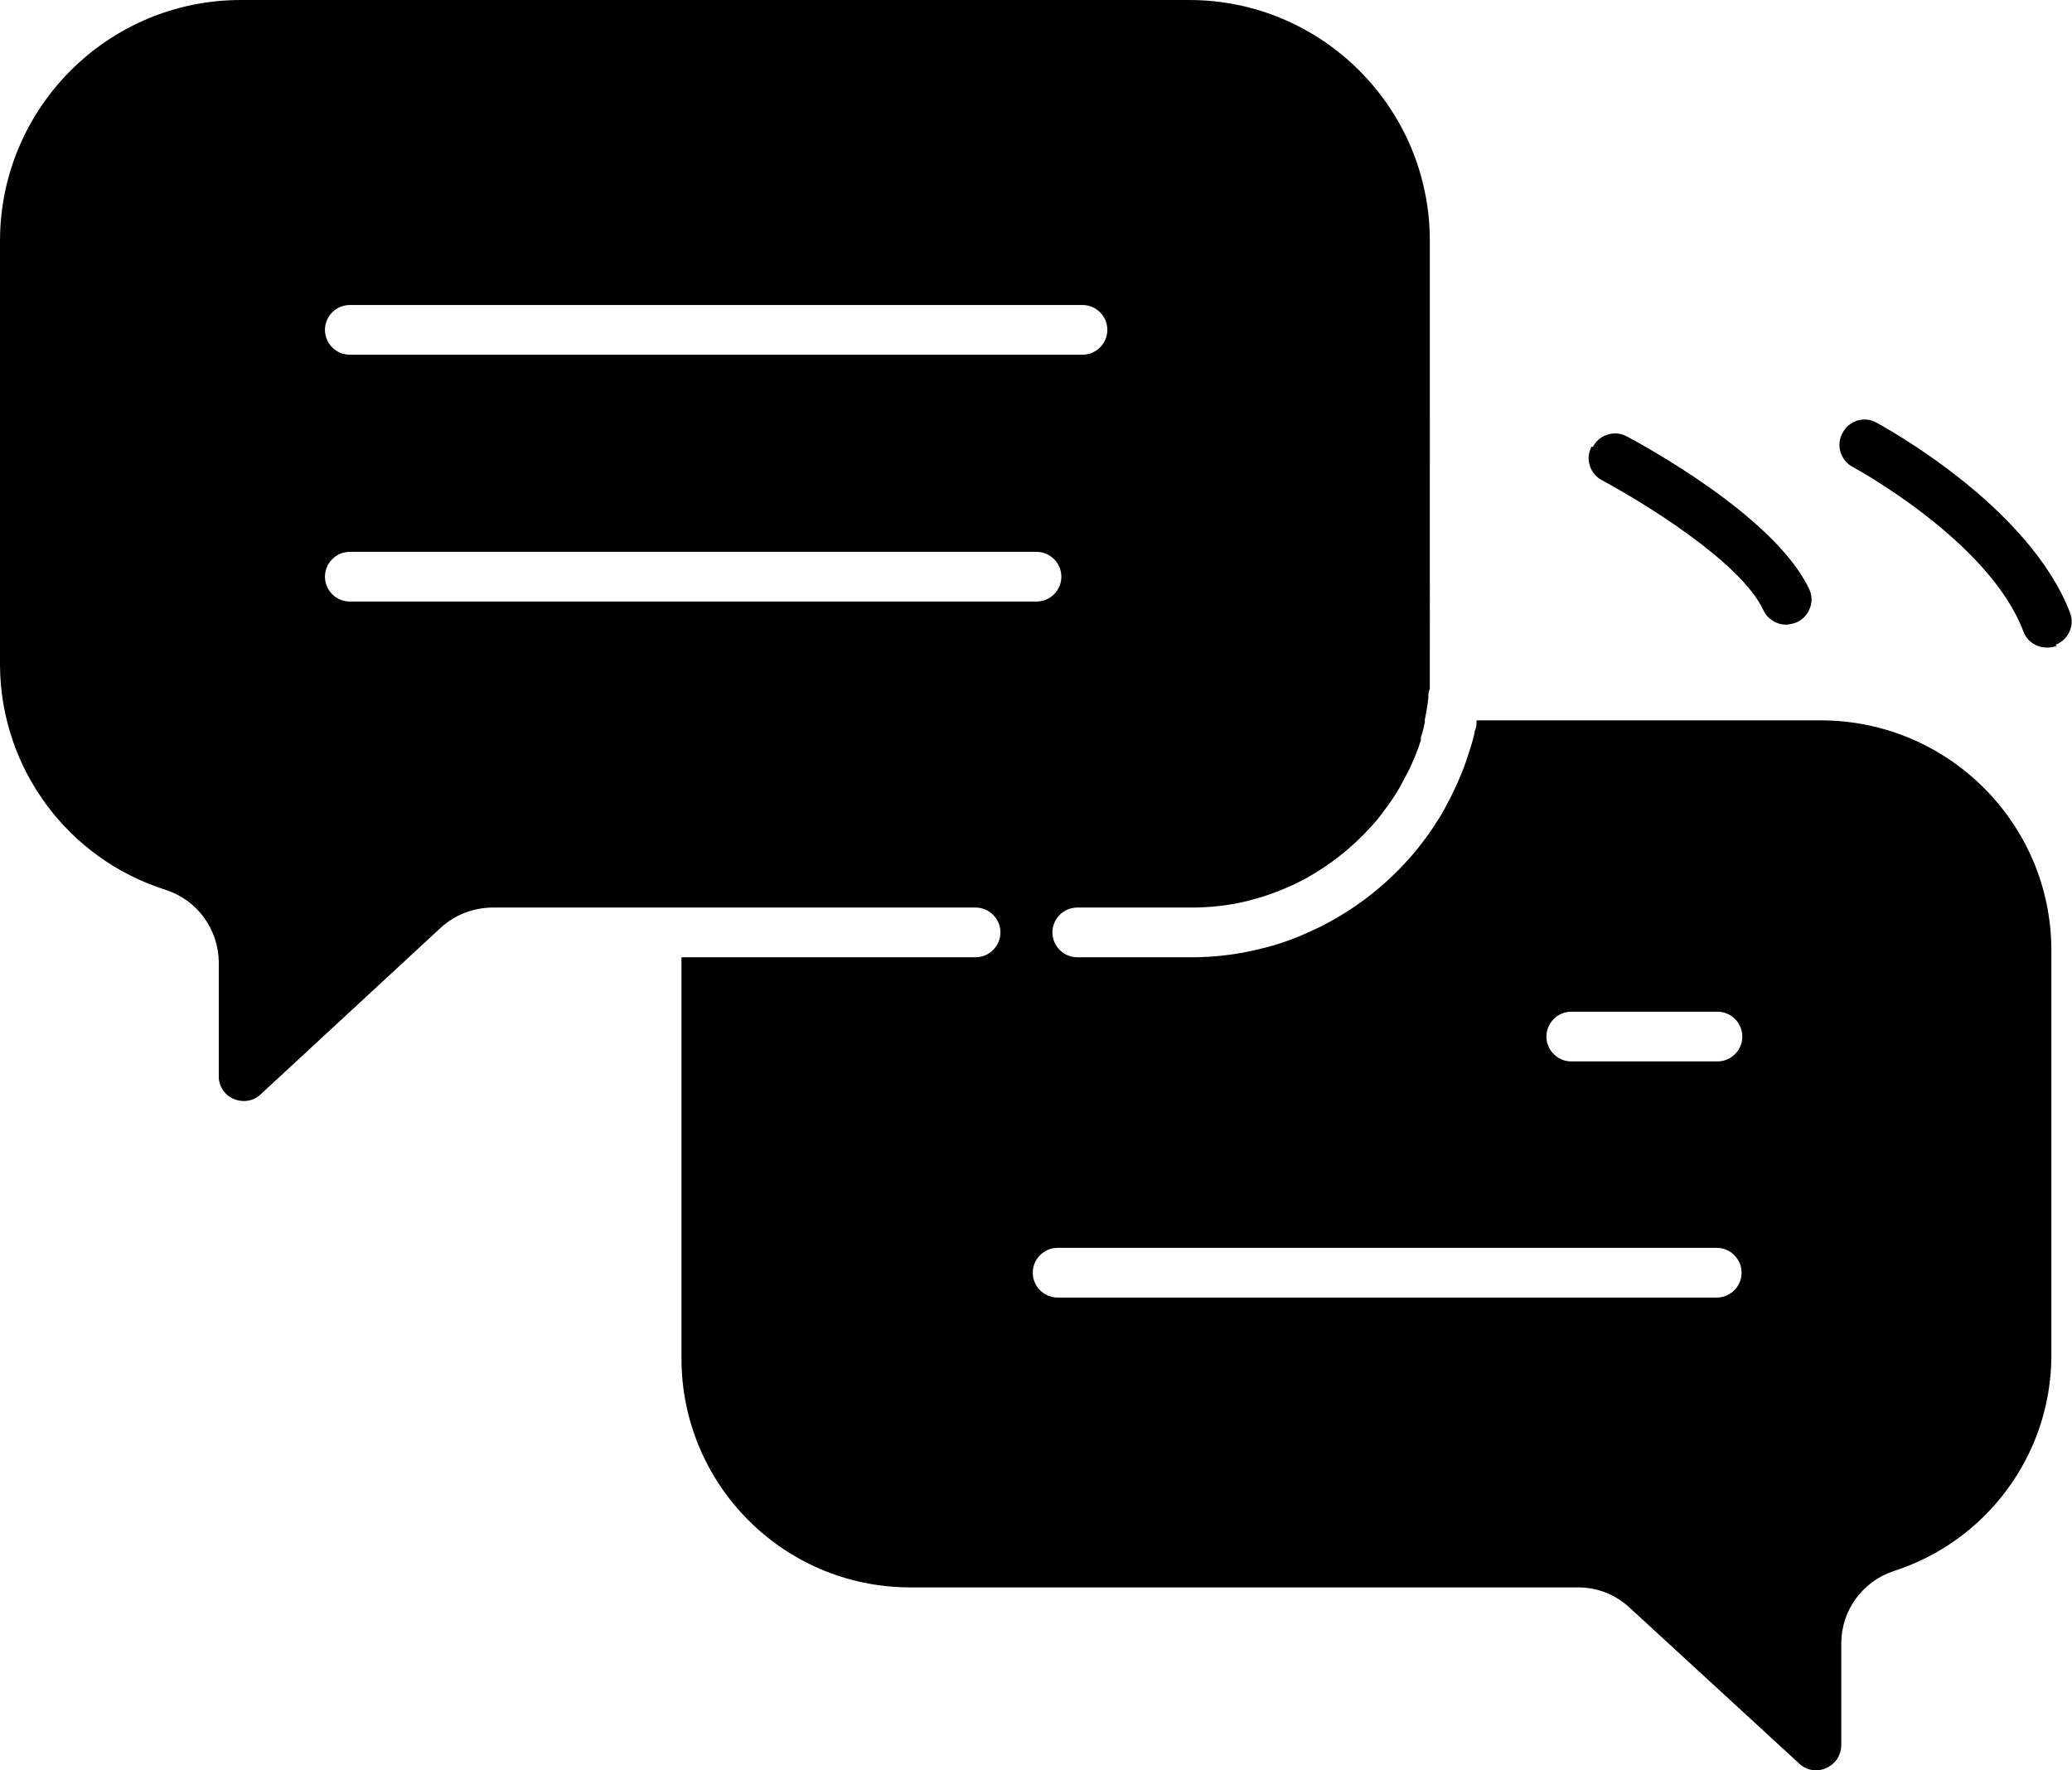 <svg xmlns="http://www.w3.org/2000/svg" id="Layer_1" viewBox="0 0 83.34 71.21"><path d="M73.25,28.98h-13.86c0,.15,0,.3-.08.44v.06c-.06.27-.14.54-.23.81-.17.54-.38,1.07-.63,1.57-.07.16-.14.3-.23.45-.12.25-.26.5-.42.73-.17.28-.35.54-.55.8-.18.24-.38.49-.6.73h0c-.9,1.01-1.97,1.86-3.16,2.51-.19.1-.36.2-.55.28-.64.31-1.31.57-2,.75l-.41.1c-.85.2-1.72.3-2.6.3h-4.6,0c-.55,0-1-.45-1-1s.45-1,1-1h4.6,0c.73,0,1.47-.08,2.18-.25l.23-.06h0c.61-.16,1.2-.38,1.77-.65l.43-.22h0c.98-.55,1.87-1.25,2.62-2.09.18-.19.34-.39.49-.6.16-.21.32-.43.46-.65.13-.2.25-.42.36-.64.08-.13.1-.19.13-.24l.06-.11c.19-.4.36-.8.49-1.22,0-.04,0-.08,0-.12.07-.2.12-.4.16-.61v-.11c.06-.28.11-.57.14-.86v-.08c0-.1.02-.2.06-.29V9.68c0-5.34-4.34-9.68-9.68-9.68H9.69C4.35,0,.01,4.33,0,9.68v17.12c.04,4.12,2.73,7.76,6.67,9,1.26.41,2.11,1.57,2.13,2.9v4.56c-.02.41.22.79.6.95.38.16.81.09,1.1-.2l7.23-6.69h0c.57-.52,1.3-.8,2.07-.81h19.44c.55,0,1,.45,1,1s-.45,1-1,1h-11.83v16.1c-.02,5.08,4.07,9.22,9.15,9.25h26.92c.77,0,1.5.29,2.06.81l6.82,6.27c.29.28.72.36,1.09.19.37-.16.61-.52.61-.93v-4.11c.01-1.31.85-2.46,2.09-2.88,3.75-1.2,6.32-4.66,6.36-8.6v-16.37c0-5.11-4.15-9.25-9.26-9.26h0ZM14.07,12.27h29.47c.55,0,1,.45,1,1s-.45,1-1,1H14.07c-.55,0-1-.45-1-1s.45-1,1-1ZM14.07,24.2c-.55,0-1-.45-1-1s.45-1,1-1h27.62c.55,0,1,.45,1,1s-.45,1-1,1H14.07ZM69.07,52.2h-26.53c-.55,0-1-.45-1-1s.45-1,1-1h26.51c.55,0,1,.45,1,1s-.45,1-1,1h.02ZM69.07,42.7h-5.87c-.55,0-1-.45-1-1s.45-1,1-1h5.88c.55,0,1,.45,1,1s-.45,1-1,1h-.01ZM64.07,17.98c.12-.24.34-.42.6-.5.26-.08.54-.05.77.08.6.32,5.93,3.2,7.32,6.12.12.24.14.52.04.78-.09.25-.28.46-.52.57-.14.06-.29.09-.44.1-.39,0-.75-.23-.91-.58-.94-2-5-4.42-6.44-5.2h0c-.25-.12-.45-.33-.54-.6-.09-.26-.06-.55.07-.79l.04.02ZM82.74,25.98c-.12.04-.24.07-.36.07-.45.02-.85-.24-1-.66-1.38-3.64-6.8-6.57-6.85-6.6-.24-.12-.42-.34-.5-.6-.08-.26-.05-.54.08-.77.12-.24.34-.42.59-.5.26-.08.54-.05.77.08.25.14,6.14,3.32,7.8,7.67h0c.18.51-.08,1.07-.59,1.27l.05.04Z"></path></svg>